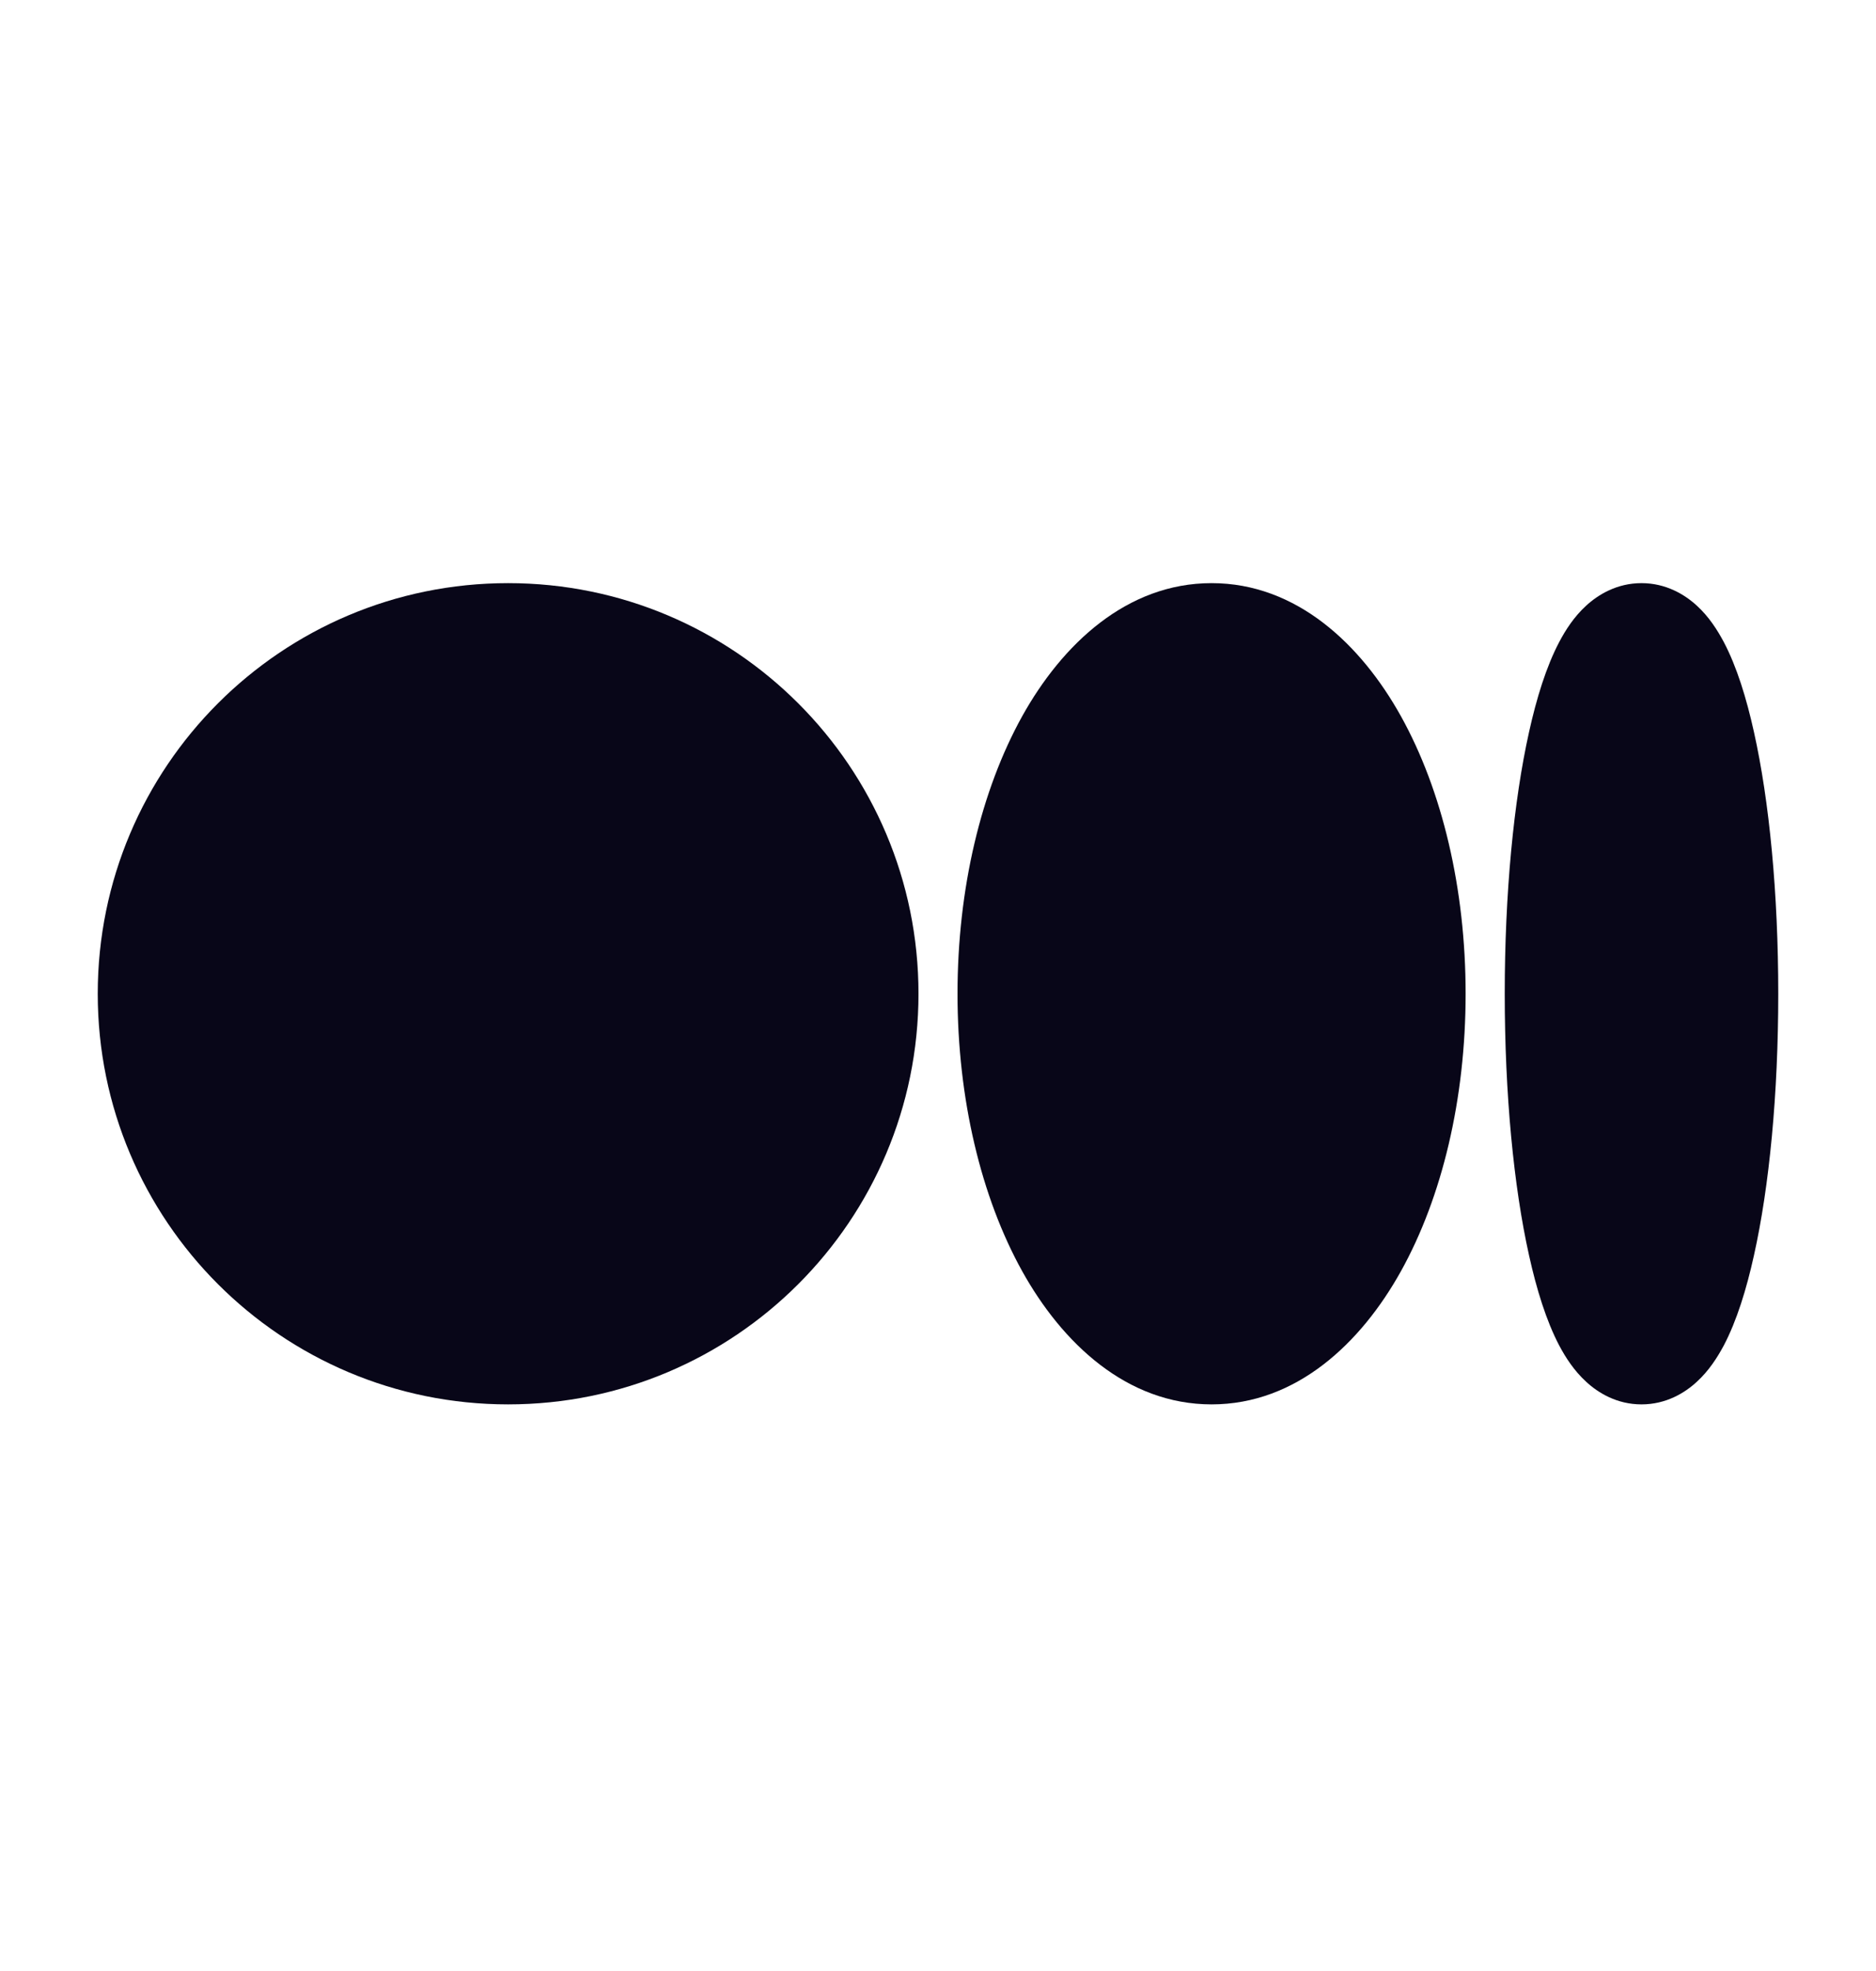<svg width="20" height="21" viewBox="0 0 20 21" fill="none" xmlns="http://www.w3.org/2000/svg">
<path fill-rule="evenodd" clip-rule="evenodd" d="M1.042 10.588C1.042 8.171 3 6.213 5.417 6.213C7.833 6.213 9.792 8.171 9.792 10.588C9.792 13.004 7.833 14.963 5.417 14.963C3 14.963 1.042 13.004 1.042 10.588Z" fill="#080618"/>
<path fill-rule="evenodd" clip-rule="evenodd" d="M10.897 7.632C11.323 6.866 12.011 6.213 12.917 6.213C13.822 6.213 14.51 6.866 14.936 7.632C15.374 8.42 15.625 9.466 15.625 10.588C15.625 11.709 15.374 12.755 14.936 13.543C14.51 14.309 13.822 14.963 12.917 14.963C12.011 14.963 11.323 14.309 10.897 13.543C10.46 12.755 10.208 11.709 10.208 10.588C10.208 9.466 10.46 8.42 10.897 7.632Z" fill="#080618"/>
<path fill-rule="evenodd" clip-rule="evenodd" d="M16.909 6.454C17.038 6.335 17.239 6.213 17.5 6.213C17.761 6.213 17.962 6.335 18.091 6.454C18.218 6.57 18.309 6.712 18.378 6.842C18.515 7.102 18.619 7.438 18.699 7.8C18.863 8.535 18.958 9.521 18.958 10.588C18.958 11.655 18.863 12.64 18.699 13.375C18.619 13.737 18.515 14.073 18.378 14.334C18.309 14.463 18.218 14.605 18.091 14.721C17.962 14.841 17.761 14.963 17.5 14.963C17.239 14.963 17.038 14.841 16.909 14.721C16.782 14.605 16.69 14.463 16.622 14.334C16.485 14.073 16.381 13.737 16.301 13.375C16.137 12.64 16.042 11.655 16.042 10.588C16.042 9.521 16.137 8.535 16.301 7.8C16.381 7.438 16.485 7.102 16.622 6.842C16.69 6.712 16.782 6.57 16.909 6.454Z" fill="#080618"/>
</svg>
